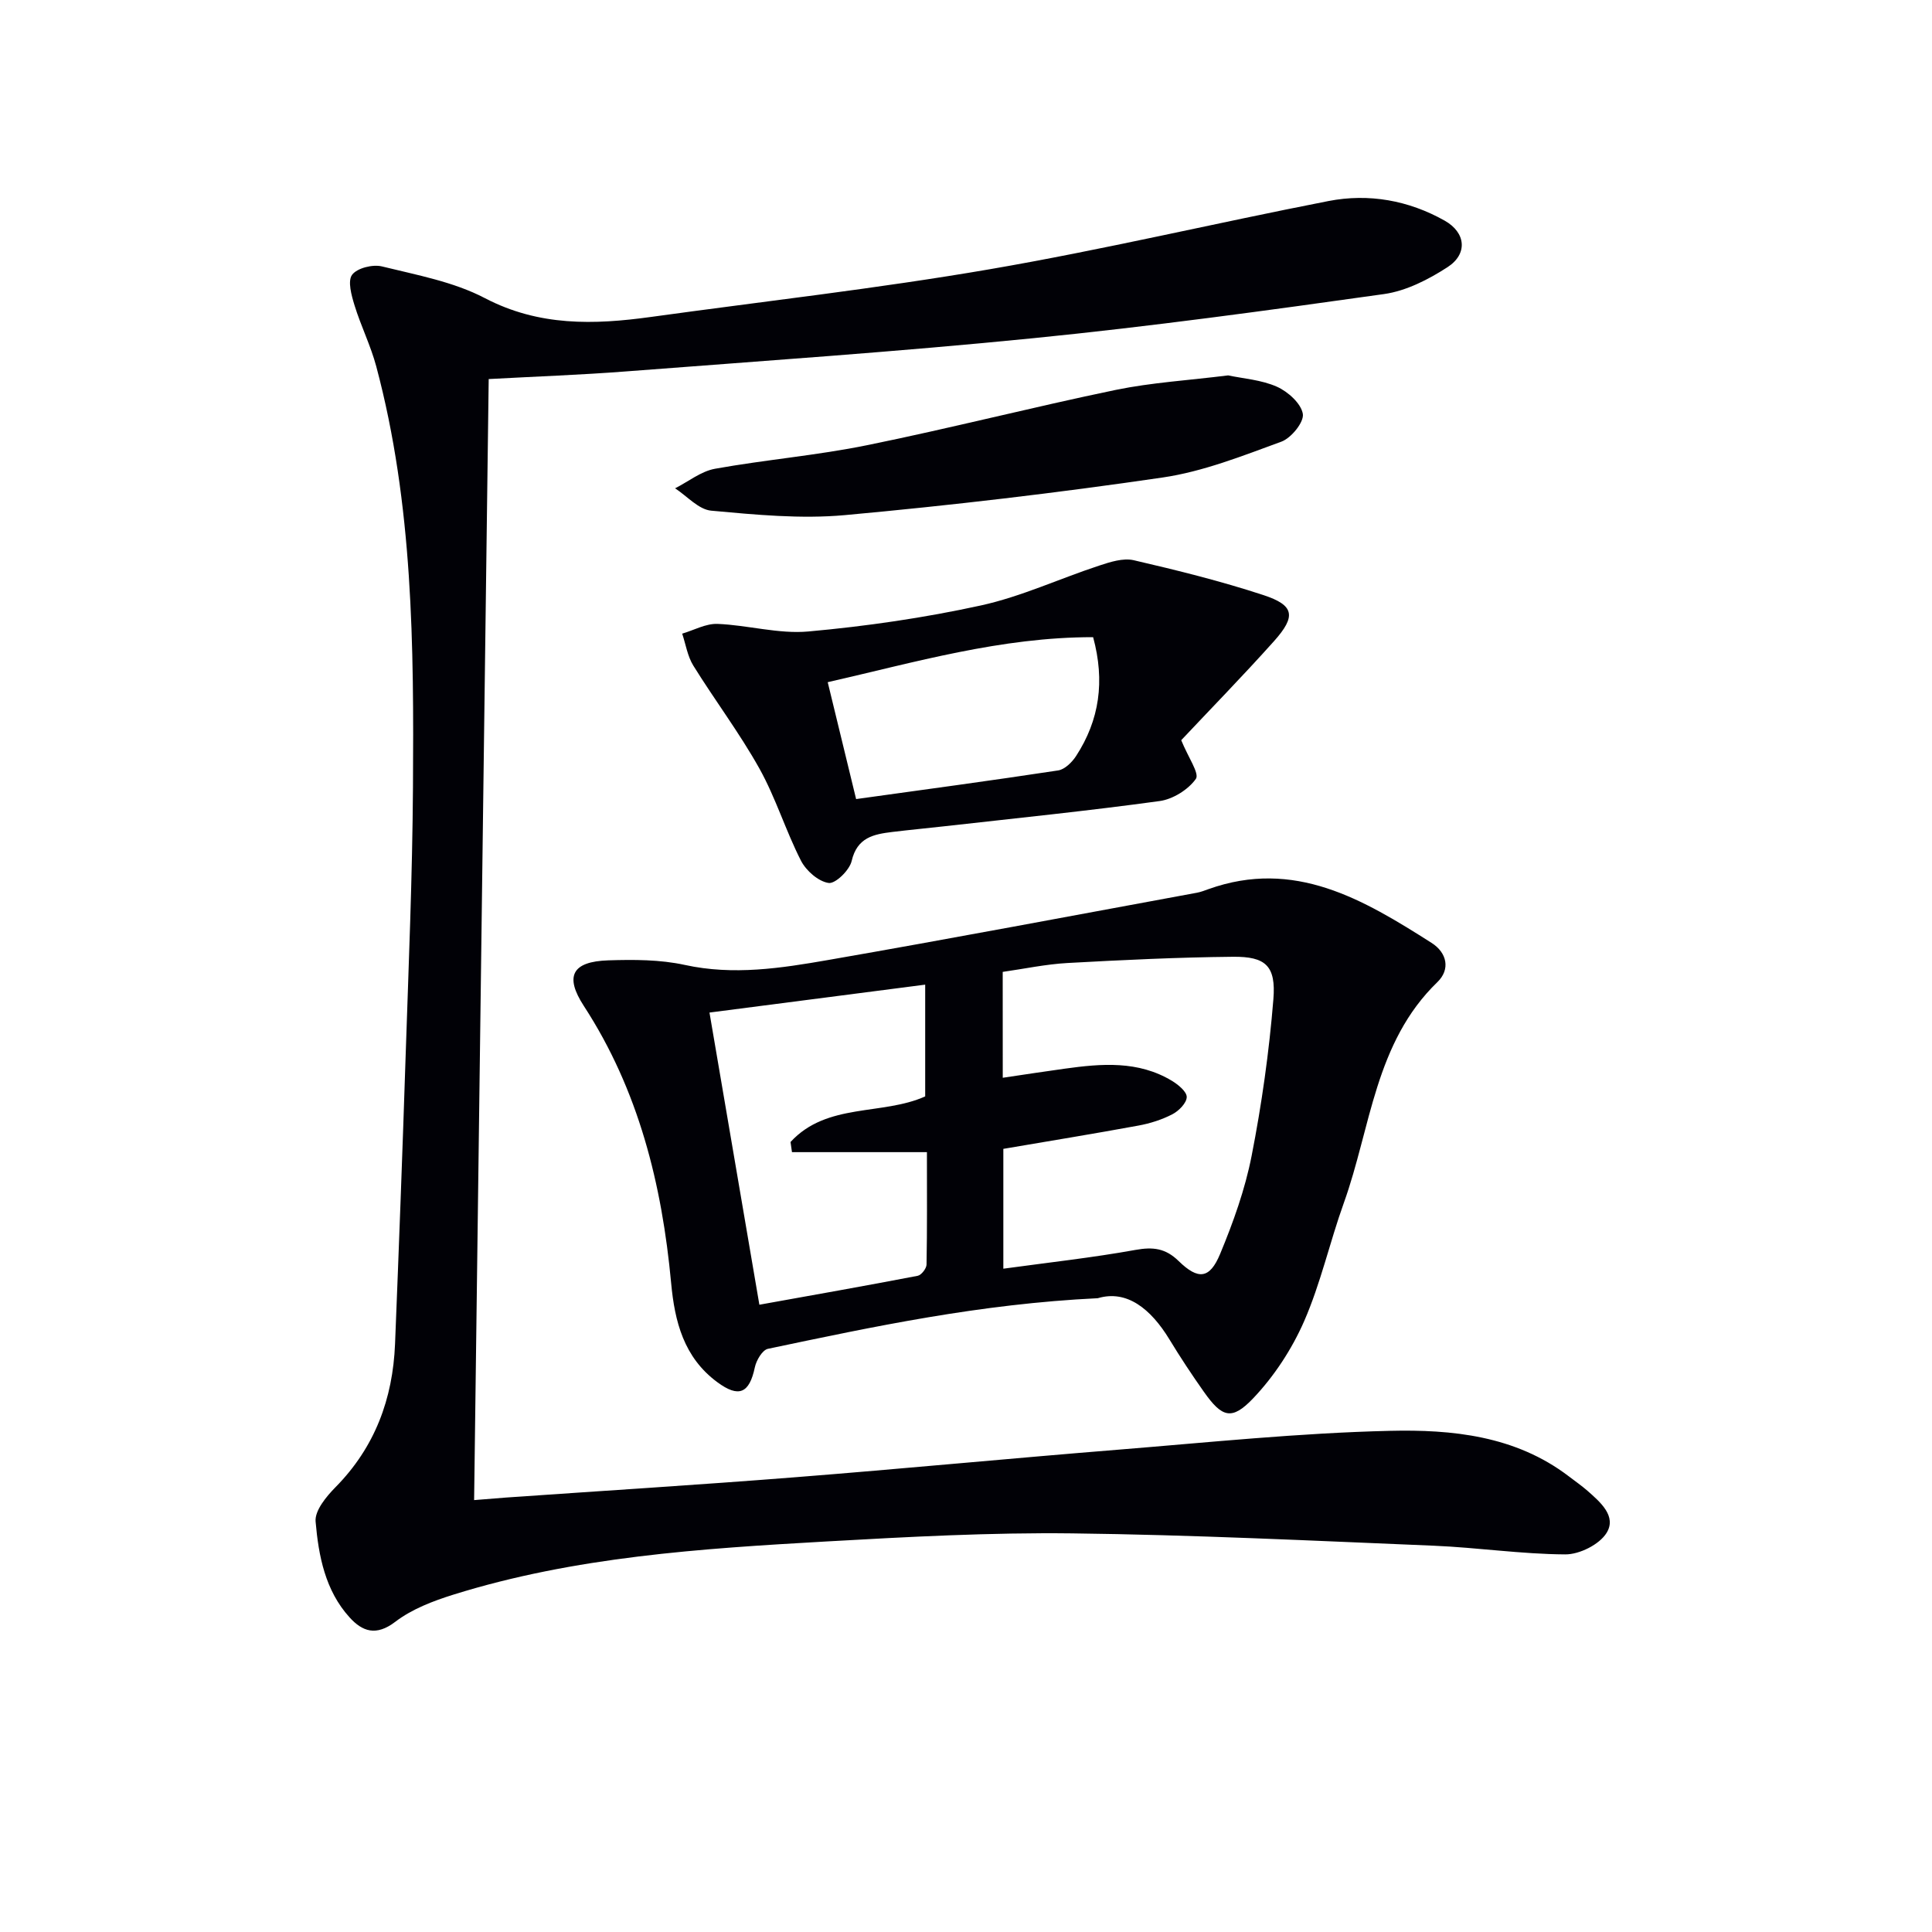<svg enable-background="new 0 0 400 400" viewBox="0 0 400 400" xmlns="http://www.w3.org/2000/svg"><path d="m101.18 78.48c-1.01 77.68-2.01 154.56-3.02 232.1 2.5-.2 4.57-.38 6.63-.53 19.9-1.39 39.81-2.62 59.69-4.19 22.37-1.76 44.7-3.92 67.06-5.72 18.71-1.51 37.43-3.46 56.17-3.9 12.91-.31 26.02 1 37.03 9.37 1.32 1.01 2.69 1.96 3.94 3.05 2.67 2.35 6.08 5.28 3.94 8.72-1.49 2.4-5.61 4.46-8.55 4.44-9.1-.05-18.18-1.42-27.29-1.8-24.92-1.03-49.84-2.25-74.77-2.55-16.94-.2-33.92.71-50.85 1.67-26.05 1.48-52.12 3.16-77.25 11-4.23 1.32-8.63 3-12.08 5.64-3.97 3.03-6.81 2-9.45-.91-5.06-5.57-6.43-12.77-7.04-19.86-.19-2.26 2.22-5.17 4.12-7.1 8.16-8.27 11.87-18.3 12.33-29.67.8-19.95 1.55-39.9 2.2-59.86.61-18.45 1.39-36.91 1.51-55.36.19-29.27.04-58.57-7.6-87.16-1.15-4.31-3.19-8.38-4.5-12.65-.63-2.05-1.46-5.03-.5-6.32 1.04-1.4 4.28-2.2 6.18-1.73 7.22 1.78 14.82 3.17 21.3 6.56 11.21 5.86 22.61 5.53 34.39 3.9 23.36-3.23 46.82-5.87 70.05-9.86 23.53-4.04 46.8-9.57 70.24-14.14 8.35-1.62 16.58-.14 24.04 4.06 4.4 2.48 4.82 6.89.6 9.63-3.95 2.56-8.56 4.92-13.13 5.57-24.17 3.4-48.36 6.72-72.64 9.14-28.11 2.81-56.32 4.72-84.49 6.89-9.25.71-18.54 1.04-28.26 1.57z" fill="#010106"/><path d="m227.29 268.78c-24.47 1.18-46.39 5.87-68.3 10.48-1.15.24-2.41 2.39-2.71 3.84-1.14 5.4-3.33 6.35-7.79 3.05-6.92-5.12-8.8-12.52-9.54-20.53-1.9-20.41-6.72-39.9-18.08-57.36-4-6.15-2.44-9.18 5.06-9.43 5.28-.17 10.74-.17 15.86.95 10.07 2.2 19.89.68 29.66-1.02 25.49-4.43 50.91-9.25 76.36-13.93.81-.15 1.6-.46 2.38-.74 17.82-6.38 32.08 2.15 46.18 11.11 3.25 2.06 3.93 5.51 1.24 8.12-12.98 12.54-13.78 30.13-19.38 45.72-2.92 8.12-4.79 16.65-8.23 24.52-2.53 5.77-6.2 11.38-10.54 15.94-4.46 4.69-6.47 3.95-10.21-1.34-2.49-3.53-4.88-7.14-7.12-10.83-3.88-6.38-8.85-10.34-14.84-8.55zm-19.68-45.64c4.67-.69 8.74-1.32 12.82-1.88 7.61-1.06 15.22-1.7 22.2 2.51 1.3.79 3.08 2.24 3.07 3.36-.02 1.23-1.63 2.87-2.96 3.56-2.18 1.13-4.63 1.91-7.05 2.35-9.24 1.7-18.52 3.21-27.96 4.82v24.81c9.4-1.29 18.43-2.28 27.36-3.89 3.62-.65 6.21-.36 8.93 2.3 4.07 3.97 6.44 3.71 8.59-1.46 2.72-6.55 5.16-13.36 6.52-20.29 2.1-10.71 3.63-21.58 4.51-32.45.56-6.92-1.6-8.86-8.37-8.79-11.42.11-22.84.66-34.25 1.29-4.51.25-8.99 1.21-13.42 1.84.01 7.53.01 14.32.01 21.92zm-43.64 15.4c-.1-.7-.2-1.4-.3-2.1 7.51-8.19 19-5.45 27.88-9.44 0-7.62 0-15.18 0-23.14-15.32 1.98-30.21 3.91-44.66 5.78 3.46 20.23 6.82 39.9 10.33 60.49 10.78-1.94 21.8-3.88 32.78-5.99.76-.15 1.81-1.51 1.83-2.32.14-7.44.08-14.88.08-23.28-9.63 0-18.79 0-27.94 0z" fill="#010106"/><path d="m244.56 153.25c1.43 3.54 3.82 6.89 3.03 8.01-1.58 2.23-4.75 4.21-7.5 4.59-14.78 2.03-29.64 3.54-44.47 5.21-3.63.41-7.27.75-10.89 1.19-3.85.47-7.27 1.13-8.4 6-.44 1.91-3.36 4.76-4.77 4.56-2.13-.31-4.67-2.54-5.73-4.62-3.16-6.19-5.21-12.97-8.58-19.03-4.11-7.37-9.25-14.17-13.71-21.36-1.2-1.94-1.56-4.39-2.3-6.61 2.44-.72 4.9-2.11 7.31-2.02 6.29.25 12.65 2.13 18.82 1.57 11.98-1.08 23.97-2.82 35.72-5.39 8.35-1.83 16.28-5.55 24.46-8.24 2.3-.76 4.99-1.63 7.19-1.12 9.03 2.09 18.05 4.33 26.85 7.22 6.41 2.11 6.8 4.37 2.16 9.56-6.45 7.2-13.18 14.09-19.19 20.48zm-67.31 12.19c14.04-1.95 27.95-3.82 41.82-5.93 1.38-.21 2.88-1.69 3.72-2.98 4.85-7.46 6-15.51 3.53-24.61-19.05-.02-36.91 5.21-54.95 9.32 2.01 8.27 3.84 15.79 5.88 24.2z" fill="#010106"/><path d="m254.27 77.72c3.1.66 6.87.91 10.11 2.35 2.28 1.02 5.01 3.47 5.36 5.63.27 1.69-2.4 4.99-4.44 5.74-8.04 2.94-16.19 6.19-24.58 7.42-21.85 3.2-43.81 5.78-65.8 7.79-9.13.83-18.48-.08-27.67-.92-2.61-.24-5-3.01-7.48-4.63 2.75-1.39 5.37-3.53 8.27-4.05 10.45-1.88 21.1-2.76 31.49-4.88 17.23-3.5 34.28-7.88 51.5-11.45 7.45-1.53 15.12-1.98 23.24-3z" fill="#010106"/></svg>